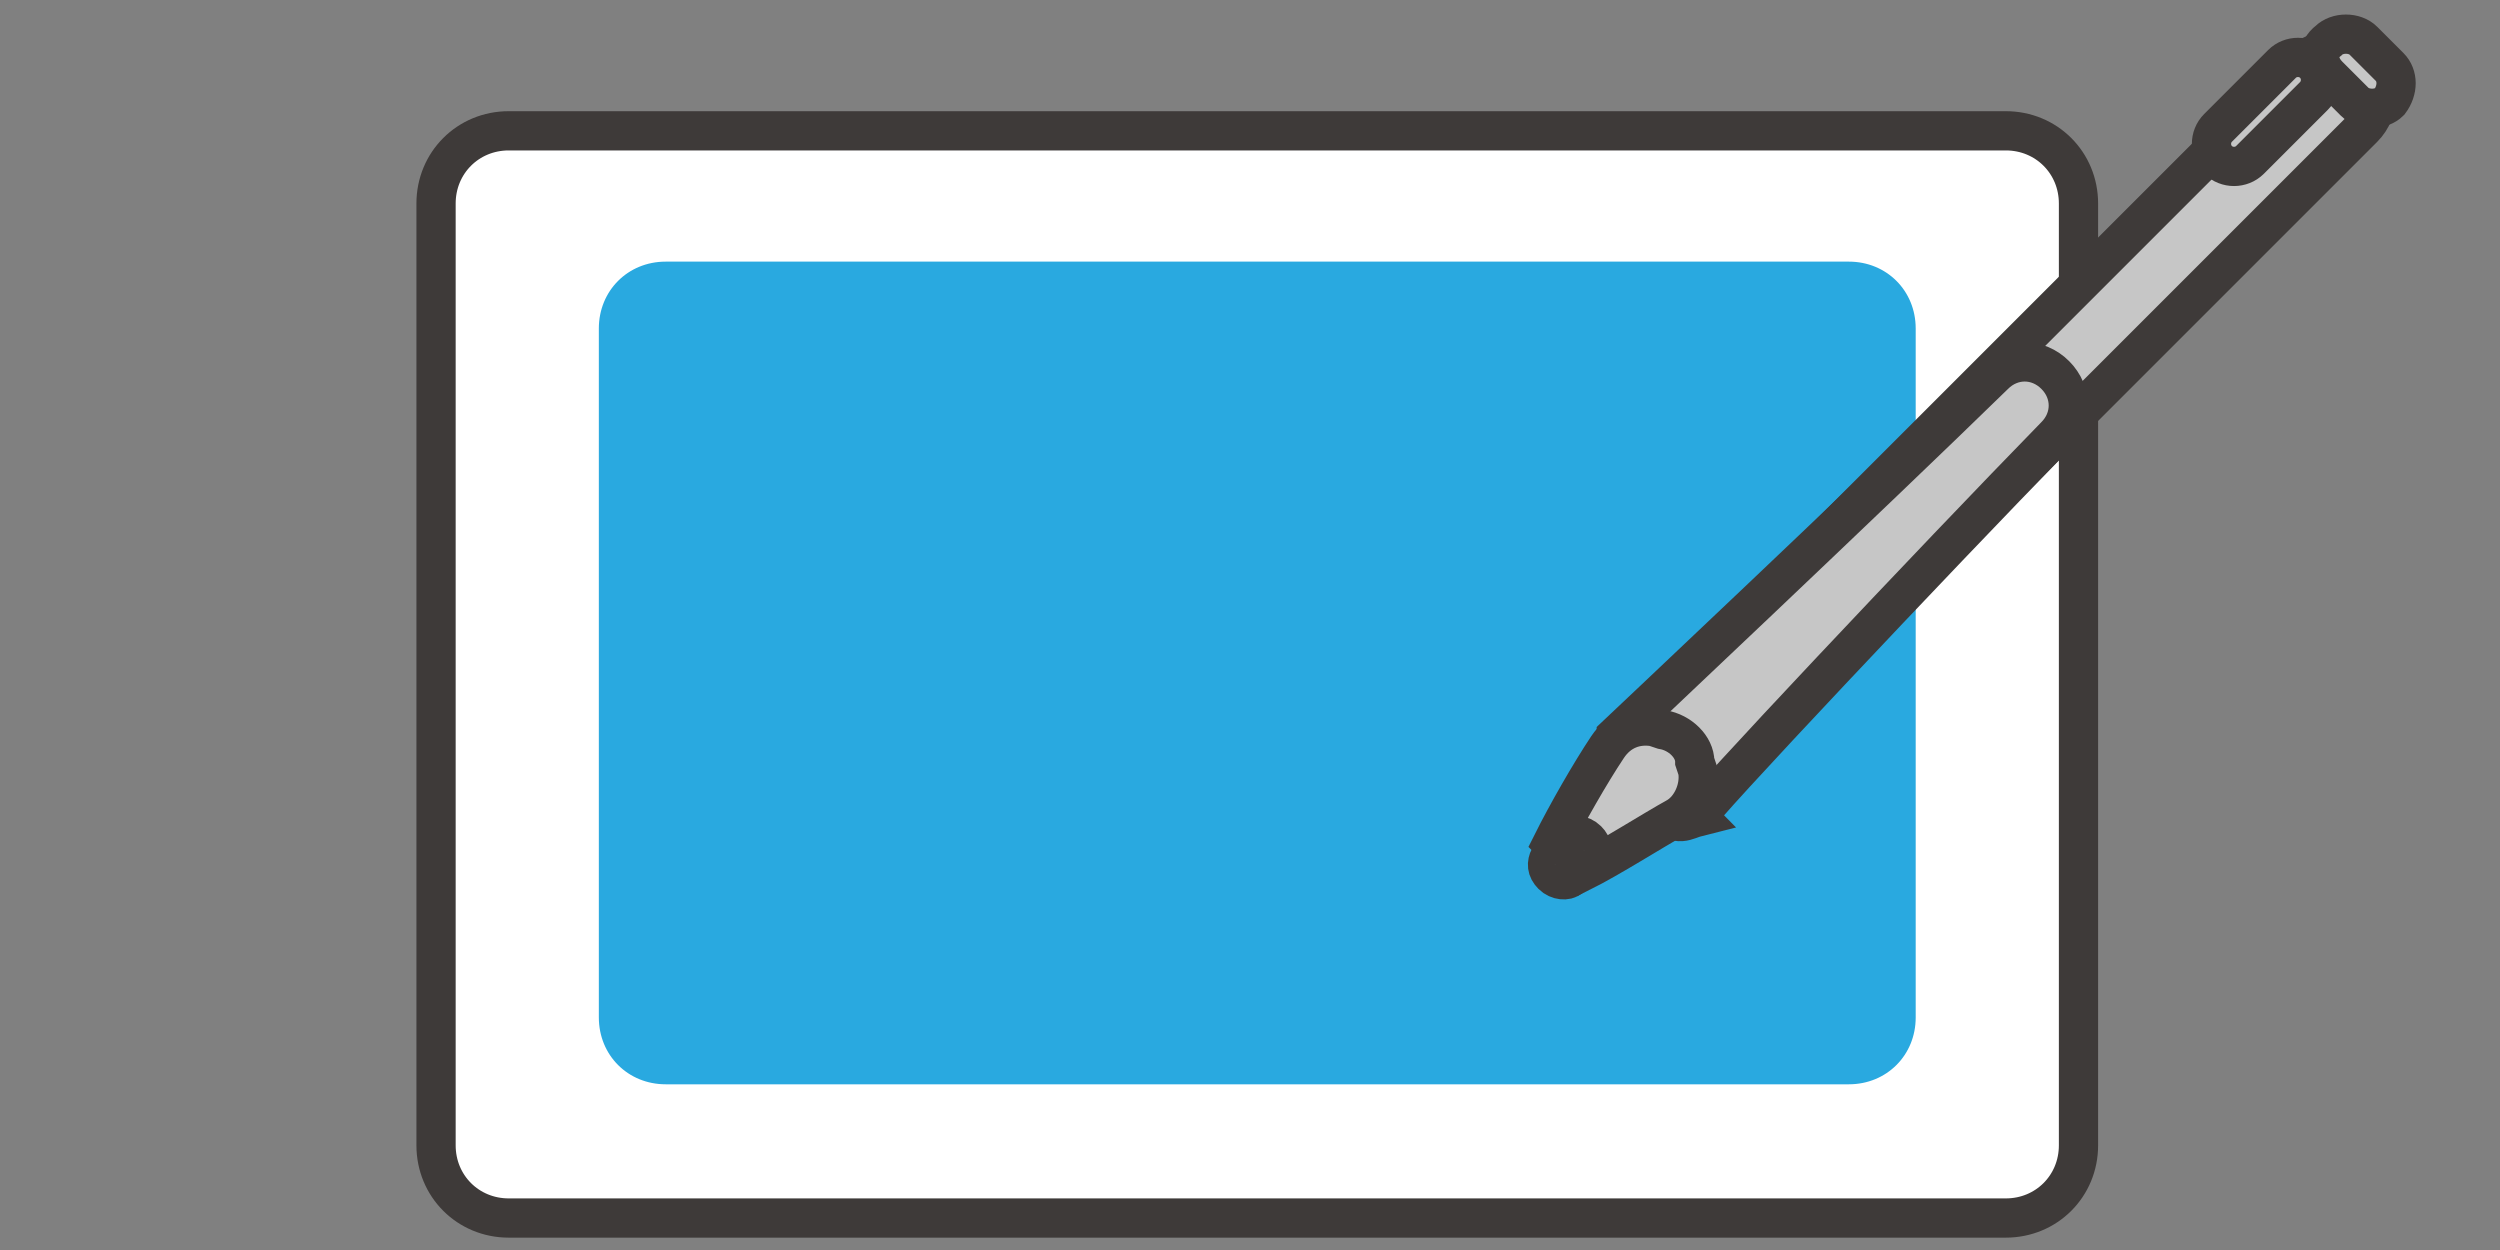 <?xml version="1.0" encoding="utf-8"?>
<!-- Generator: Adobe Illustrator 24.3.0, SVG Export Plug-In . SVG Version: 6.00 Build 0)  -->
<svg version="1.1" id="レイヤー_1" xmlns="http://www.w3.org/2000/svg" xmlns:xlink="http://www.w3.org/1999/xlink" x="0px"
	 y="0px" width="86px" height="43px" viewBox="0 0 86 43" style="enable-background:new 0 0 86 43;" xml:space="preserve">
<rect x="0" y="0" width="86" height="43" fill="#808080" stroke="none"/>
<style type="text/css">
	.st0{fill:#FFFFFF;stroke:#3E3A39;stroke-width:1.35;stroke-miterlimit:10;}
	.st1{fill:#29A9E0;}
	.st2{fill:#C6C6C6;stroke:#3E3A39;stroke-width:1.35;stroke-miterlimit:10;}
</style>
<path class="st0" d="M71.5,39.4c0,1.4-1.1,2.5-2.5,2.5H17.5c-1.4,0-2.5-1.1-2.5-2.5V7c0-1.4,1.1-2.5,2.5-2.5H69
	c1.4,0,2.5,1.1,2.5,2.5V39.4z"/>
<path class="st1" d="M65.9,35c0,1.3-1,2.3-2.3,2.3H22.9c-1.3,0-2.3-1-2.3-2.3V11.3c0-1.3,1-2.3,2.3-2.3h40.7c1.3,0,2.3,1,2.3,2.3V35
	z"/>
<g>
	<path class="st2" d="M56.8,26.7L56.8,26.7c-0.6-0.6-0.6-1.6,0-2.2L79.1,2.2c0.6-0.6,1.6-0.6,2.2,0l0,0c0.6,0.6,0.6,1.6,0,2.2
		L59,26.7C58.4,27.3,57.4,27.3,56.8,26.7z"/>
	<path class="st2" d="M70.7,15c0.6-0.6,0.6-1.5,0-2.1l0,0l0,0c-0.6-0.6-1.5-0.6-2.1,0c-4.2,4.1-13,12.4-13,12.4
		c0,0.4-0.3,0.6,0.2,1.2c0.5,0.5,0.7,0.7,0.7,0.7s0.1,0.1,0.7,0.7c0.5,0.6,0.8,0.3,1.2,0.2C58.3,28,66.6,19.2,70.7,15z"/>
	<path class="st2" d="M82.2,3.5c-0.3,0.3-0.9,0.3-1.2,0l-0.9-0.9c-0.4-0.4-0.4-0.9,0-1.2l0,0c0.3-0.3,0.9-0.3,1.2,0l0.9,0.9
		C82.5,2.6,82.5,3.1,82.2,3.5L82.2,3.5z"/>
	<path class="st2" d="M77.4,5.5c-0.3,0.3-0.8,0.3-1.1,0l0,0c-0.3-0.3-0.3-0.8,0-1.1l2.2-2.2c0.3-0.3,0.8-0.3,1.1,0l0,0
		c0.3,0.3,0.3,0.8,0,1.1L77.4,5.5z"/>
	<path class="st2" d="M57.2,25.1L56.9,25c-0.6-0.1-1.2,0.1-1.6,0.7c-0.6,0.9-1.4,2.3-1.9,3.3l0.5,0.5l0.5,0.5c1-0.5,2.4-1.4,3.3-1.9
		c0.5-0.3,0.8-1,0.7-1.6l-0.1-0.3C58.3,25.7,57.8,25.2,57.2,25.1z"/>
	<path class="st2" d="M54,30.2c-0.1,0.1-0.4,0.1-0.6-0.1l0,0c-0.2-0.2-0.2-0.4-0.1-0.6l0.7-0.7c0.1-0.1,0.4-0.1,0.6,0.1l0,0
		c0.2,0.2,0.2,0.4,0.1,0.6L54,30.2z"/>
</g>
</svg>
